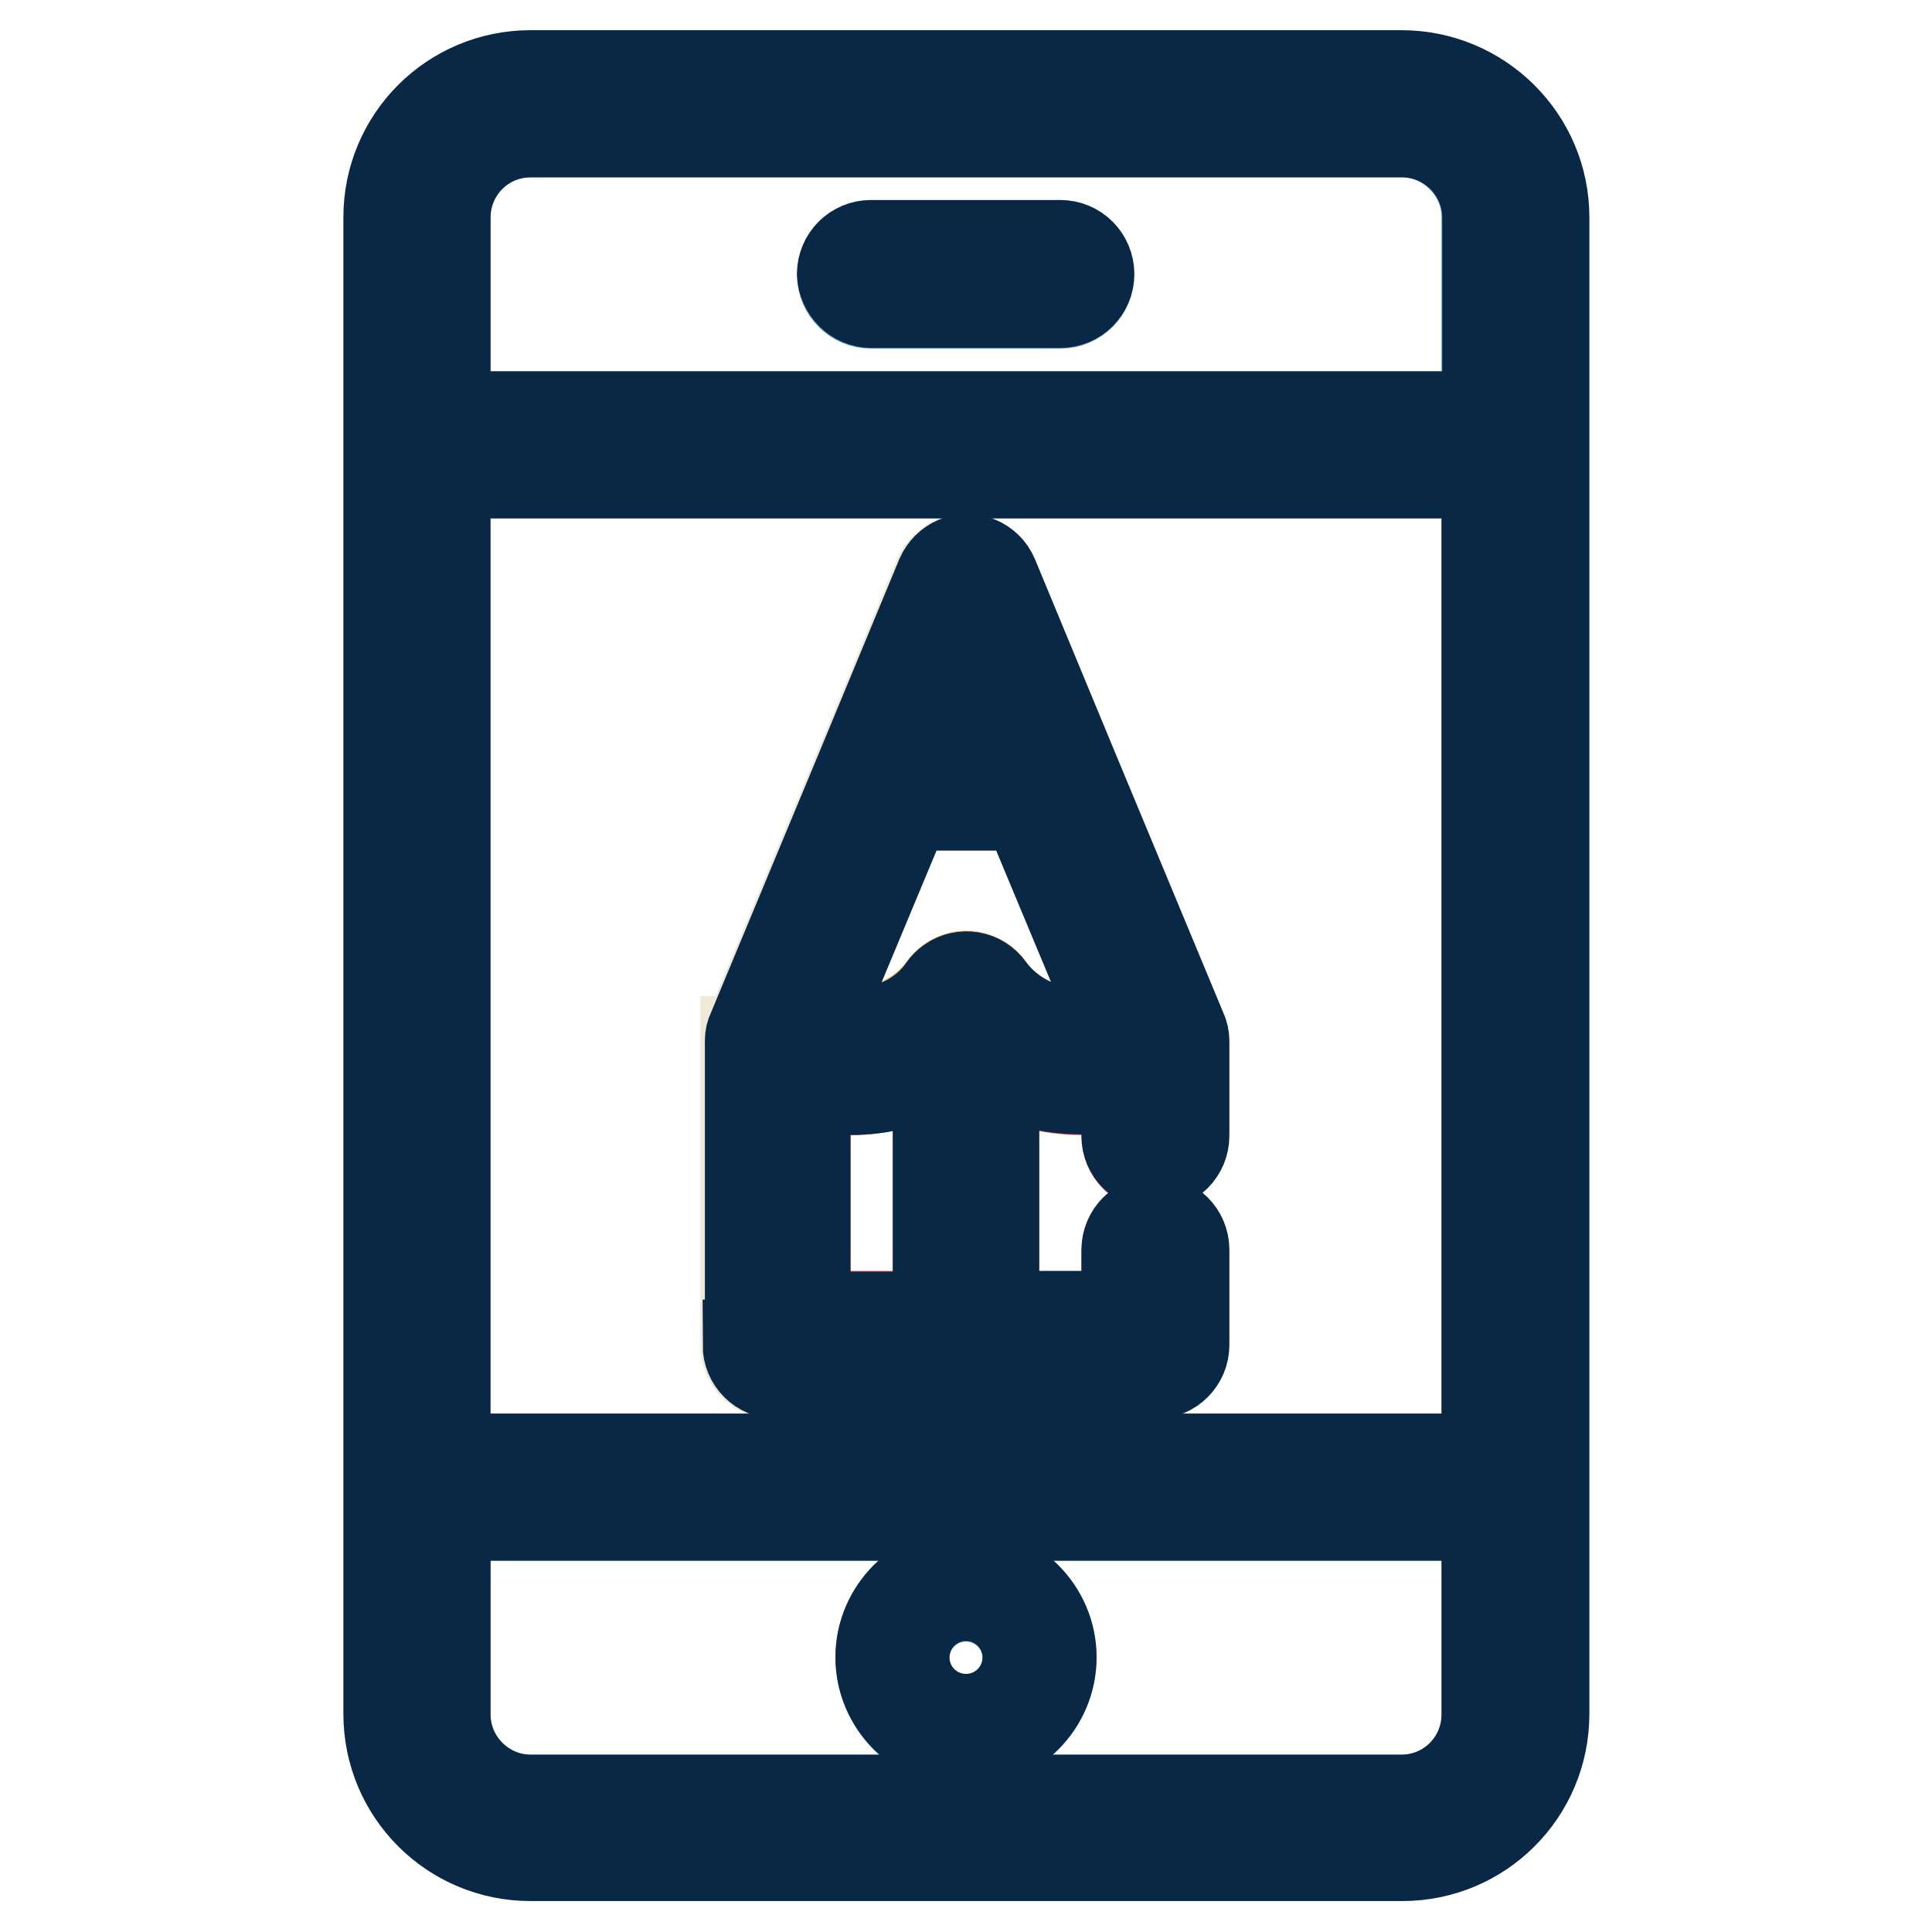 <?xml version="1.0" encoding="utf-8"?>
<!-- Svg Vector Icons : http://www.onlinewebfonts.com/icon -->
<!DOCTYPE svg PUBLIC "-//W3C//DTD SVG 1.1//EN" "http://www.w3.org/Graphics/SVG/1.1/DTD/svg11.dtd">
<svg version="1.1" xmlns="http://www.w3.org/2000/svg" xmlns:xlink="http://www.w3.org/1999/xlink" x="0px" y="0px" viewBox="0 0 256 256" enable-background="new 0 0 256 256" xml:space="preserve">
<g> <path stroke-width="12" fill-opacity="0" stroke="#f7c776"  d="M112.7,136.9c5,0,9.6-2.3,12.3-6c1.2-1.7,3.5-2.1,5.2-0.9c0.4,0.3,0.7,0.6,0.9,0.9c2.6,3.8,7.2,6,12.3,6 c1.7,0,3.3-0.3,4.9-0.8L136,106.7H120l-12.3,29.5C109.4,136.6,111,136.9,112.7,136.9L112.7,136.9z"/> <path stroke-width="12" fill-opacity="0" stroke="#264a6a"  d="M123.2,99.1h9.6L128,87.6L123.2,99.1z"/> <path stroke-width="12" fill-opacity="0" stroke="#e44a4a"  d="M149.3,150.6v-7c-2,0.5-4,0.8-6,0.8c-4.2,0-8.2-1.1-11.6-3v33.1h17.6v-8.8c0-2.1,1.7-3.8,3.8-3.8l0,0v-7.5 C151,154.4,149.3,152.7,149.3,150.6L149.3,150.6z M112.7,144.4c-2,0-4.1-0.3-6-0.8v30.8h17.6v-33.1 C120.8,143.3,116.8,144.4,112.7,144.4z"/> <path stroke-width="12" fill-opacity="0" stroke="#6ba1cb"  d="M59,55.2H197V28.8c0-6.2-5.1-11.3-11.3-11.3H70.3C64,17.5,59,22.6,59,28.8V55.2z M115.4,32.6l25.1,0 c2.1,0,3.8,1.7,3.8,3.8l0,0c0,2.1-1.7,3.8-3.8,3.8l-25.1,0c-2.1,0-3.8-1.7-3.8-3.8l0,0C111.7,34.3,113.4,32.6,115.4,32.6 L115.4,32.6z M197,200.8H59v26.4c0,6.2,5.1,11.3,11.3,11.3h115.5c6.2,0,11.3-5.1,11.3-11.3V200.8L197,200.8z M128,230.9 c-6.2,0-11.3-5.1-11.3-11.3c0-6.2,5.1-11.3,11.3-11.3s11.3,5.1,11.3,11.3C139.3,225.9,134.2,230.9,128,230.9z"/> <path stroke-width="12" fill-opacity="0" stroke="#f0e9d8"  d="M197,193.3V62.7H59v130.6H197L197,193.3z M99.1,137.9c0-0.4,0.1-0.9,0.3-1.3l14.6-35.1l0,0l10.4-25.1 c0.8-1.9,3-2.8,4.9-2c0.9,0.4,1.6,1.1,2,2l10.4,25.1l0,0l14.6,35.1c0.2,0.4,0.3,0.8,0.3,1.3c0,0,0,0.1,0,0.1c0,0,0,0,0,0v12.6 c0,2.1-1.7,3.8-3.8,3.8l0,0v7.5c2.1,0,3.8,1.7,3.8,3.8l0,0v12.6c0,2.1-1.7,3.8-3.8,3.8l0,0h-50.2c-2.1,0-3.8-1.7-3.8-3.8l0,0V138 c0,0,0,0,0,0C99.1,138,99.1,137.9,99.1,137.9z"/> <path stroke-width="12" fill-opacity="0" stroke="#082846"  d="M185.7,10H70.3c-10.4,0-18.8,8.4-18.8,18.8v198.3c0,10.4,8.4,18.8,18.8,18.8h115.5 c10.4,0,18.8-8.4,18.8-18.8V28.8C204.6,18.4,196.1,10,185.7,10z M185.7,238.5H70.3c-6.2,0-11.3-5.1-11.3-11.3v-26.4H197v26.4 C197,233.4,192,238.5,185.7,238.5L185.7,238.5z M70.3,17.5h115.5c6.2,0,11.3,5.1,11.3,11.3v26.4H59V28.8C59,22.6,64,17.5,70.3,17.5 z M197,62.7v130.6H59V62.7H197z"/> <path stroke-width="12" fill-opacity="0" stroke="#082846"  d="M115.4,40.1l25.1,0c2.1,0,3.8-1.7,3.8-3.8c0-2.1-1.7-3.8-3.8-3.8l-25.1,0c-2.1,0-3.8,1.7-3.8,3.8 C111.7,38.4,113.4,40.1,115.4,40.1z"/> <path stroke-width="12" fill-opacity="0" stroke="#195c87"  d="M128,215.9c-2.1,0-3.8,1.7-3.8,3.8c0,2.1,1.7,3.8,3.8,3.8c2.1,0,3.8-1.7,3.8-3.8 C131.8,217.6,130.1,215.9,128,215.9z"/> <path stroke-width="12" fill-opacity="0" stroke="#082846"  d="M128,208.3c-6.2,0-11.3,5.1-11.3,11.3c0,6.2,5.1,11.3,11.3,11.3s11.3-5.1,11.3-11.3 C139.3,213.4,134.2,208.3,128,208.3z M128,223.4c-2.1,0-3.8-1.7-3.8-3.8c0-2.1,1.7-3.8,3.8-3.8c2.1,0,3.8,1.7,3.8,3.8 C131.8,221.7,130.1,223.4,128,223.4z M99.1,178.2c0,2.1,1.7,3.8,3.8,3.8l0,0h50.2c2.1,0,3.8-1.7,3.8-3.8l0,0v-12.6 c0-2.1-1.7-3.8-3.8-3.8s-3.8,1.7-3.8,3.8v8.8h-17.6v-33.1c3.4,2,7.4,3,11.6,3c2,0,4.1-0.3,6-0.8v7c0,2.1,1.7,3.8,3.8,3.8 s3.8-1.7,3.8-3.8V138c0,0,0,0,0,0c0,0,0-0.1,0-0.1c0-0.4-0.1-0.9-0.3-1.3l-14.6-35.1l0,0l-10.4-25.1c-0.8-1.9-3-2.8-4.9-2 c-0.9,0.4-1.6,1.1-2,2l-10.4,25.1l0,0l-14.6,35.1c-0.2,0.4-0.3,0.8-0.3,1.3c0,0,0,0.1,0,0.1c0,0,0,0,0,0V178.2z M120.1,106.7H136 l12.3,29.5c-1.6,0.5-3.2,0.8-4.9,0.8c-5,0-9.6-2.3-12.3-6c-1.2-1.7-3.5-2.1-5.2-0.9c-0.4,0.3-0.7,0.6-0.9,0.9 c-2.6,3.8-7.2,6-12.3,6c-1.7,0-3.3-0.3-4.9-0.8L120.1,106.7L120.1,106.7z M123.2,99.1l4.8-11.5l4.8,11.5H123.2z M106.7,174.4v-30.8 c2,0.5,4,0.8,6,0.8c4.2,0,8.2-1.1,11.6-3v33.1H106.7L106.7,174.4z"/></g>
</svg>